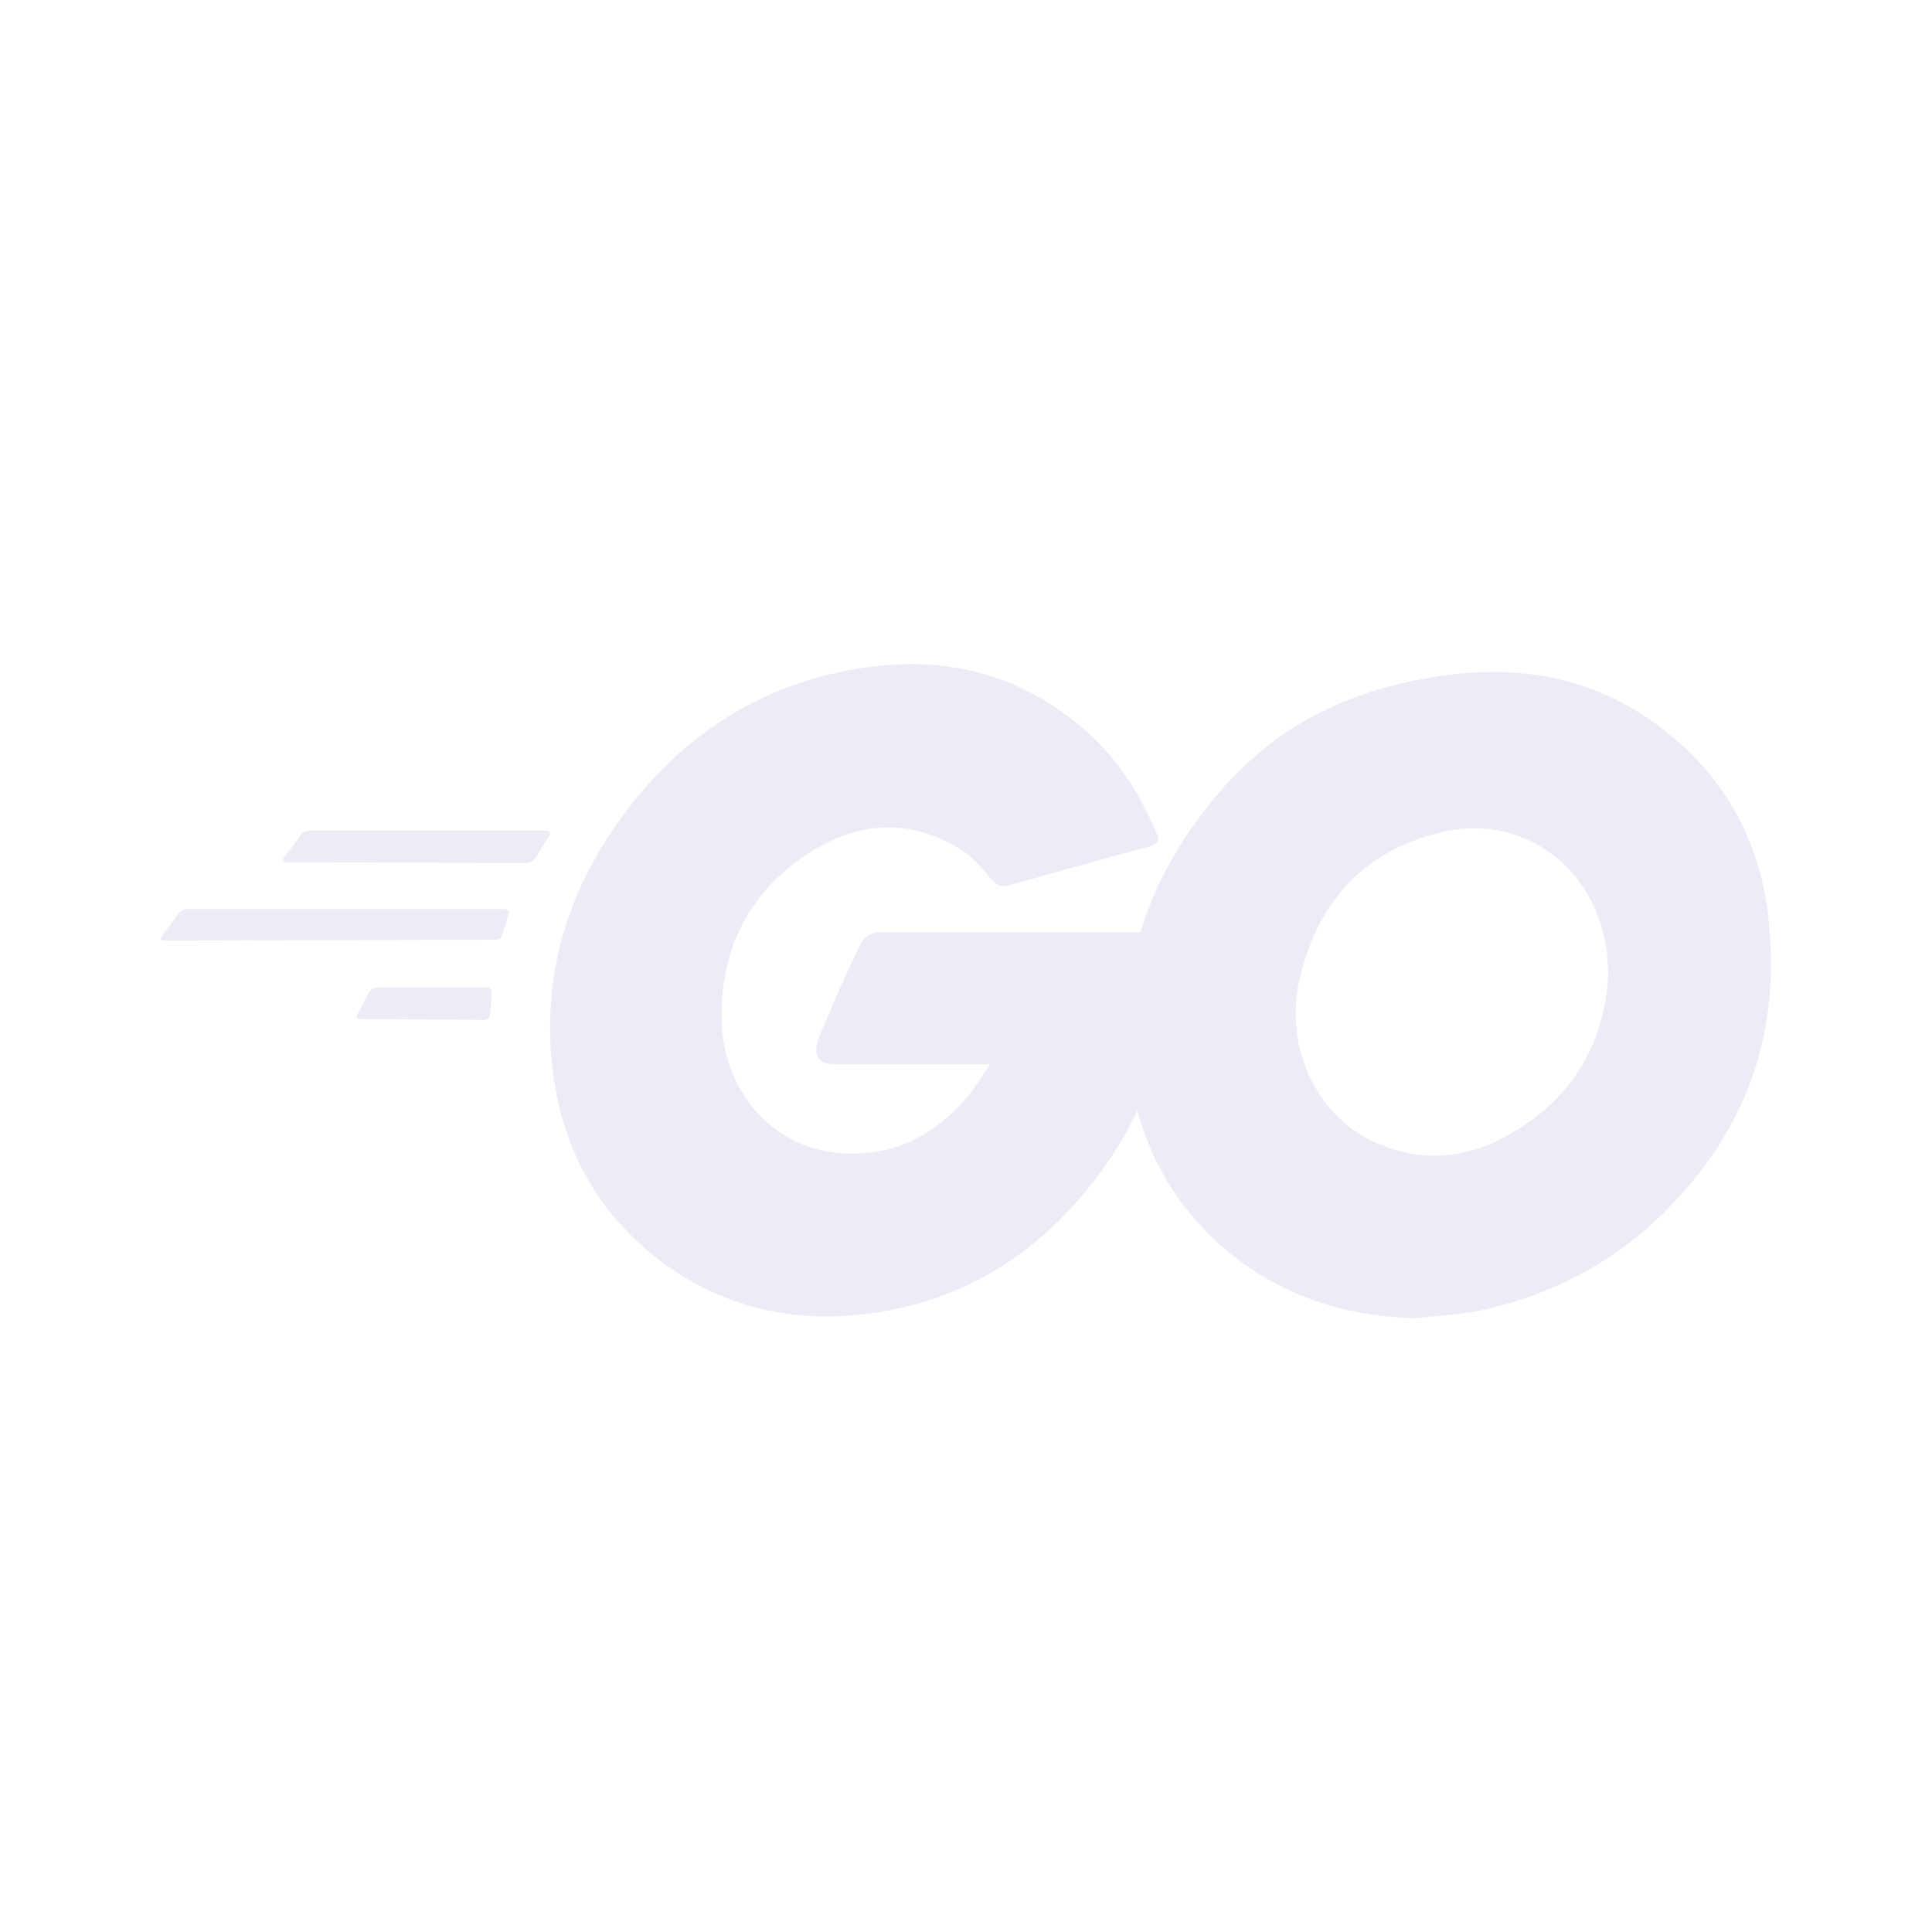<svg width="36" height="36" viewBox="0 0 36 36" fill="none" xmlns="http://www.w3.org/2000/svg"
  id="svg-824996856_9343">
  <g filter="url(#svg-824996856_9343_filter0_b_1326_215262)">
    <g clip-path="url(#svg-824996856_9343_clip0_1326_215262)">
      <path fill-rule="evenodd" clip-rule="evenodd"
        d="M19.984 16.167C19.631 16.265 19.272 16.366 18.858 16.479C18.655 16.536 18.609 16.549 18.42 16.32C18.194 16.05 18.028 15.875 17.712 15.716C16.762 15.224 15.842 15.367 14.983 15.954C13.957 16.653 13.43 17.686 13.445 18.972C13.46 20.243 14.289 21.291 15.48 21.466C16.506 21.609 17.365 21.227 18.043 20.418C18.179 20.243 18.3 20.052 18.451 19.83H15.54C15.224 19.83 15.149 19.623 15.254 19.353C15.45 18.861 15.812 18.035 16.023 17.622C16.068 17.527 16.174 17.368 16.4 17.368H21.252C21.47 16.64 21.824 15.953 22.295 15.303C23.396 13.778 24.723 12.984 26.517 12.65C28.055 12.364 29.502 12.523 30.814 13.46C32.005 14.318 32.744 15.477 32.94 17.002C33.197 19.146 32.608 20.893 31.206 22.387C30.211 23.451 28.99 24.118 27.588 24.419C27.32 24.472 27.053 24.497 26.789 24.521C26.652 24.534 26.516 24.546 26.381 24.562C25.009 24.531 23.758 24.118 22.702 23.165C21.96 22.489 21.449 21.658 21.195 20.691C21.018 21.067 20.808 21.426 20.561 21.768C19.476 23.276 18.058 24.214 16.264 24.468C14.787 24.674 13.415 24.372 12.208 23.419C11.093 22.53 10.459 21.355 10.293 19.893C10.098 18.162 10.58 16.606 11.575 15.24C12.646 13.762 14.063 12.825 15.797 12.492C17.214 12.222 18.571 12.397 19.793 13.27C20.591 13.826 21.165 14.588 21.541 15.51C21.632 15.653 21.572 15.732 21.391 15.78C20.862 15.921 20.427 16.043 19.984 16.167ZM29.959 17.976C29.962 18.029 29.965 18.085 29.97 18.146C29.895 19.512 29.246 20.528 28.055 21.179C27.256 21.608 26.427 21.656 25.597 21.275C24.512 20.767 23.939 19.512 24.21 18.273C24.542 16.78 25.447 15.843 26.849 15.509C28.281 15.16 29.653 16.049 29.925 17.622C29.946 17.734 29.952 17.846 29.959 17.976Z"
        fill="#F7F8F8" />
      <path fill-rule="evenodd" clip-rule="evenodd"
        d="M19.984 16.167C19.631 16.265 19.272 16.366 18.858 16.479C18.655 16.536 18.609 16.549 18.42 16.32C18.194 16.05 18.028 15.875 17.712 15.716C16.762 15.224 15.842 15.367 14.983 15.954C13.957 16.653 13.43 17.686 13.445 18.972C13.46 20.243 14.289 21.291 15.48 21.466C16.506 21.609 17.365 21.227 18.043 20.418C18.179 20.243 18.3 20.052 18.451 19.83H15.54C15.224 19.83 15.149 19.623 15.254 19.353C15.45 18.861 15.812 18.035 16.023 17.622C16.068 17.527 16.174 17.368 16.4 17.368H21.252C21.47 16.64 21.824 15.953 22.295 15.303C23.396 13.778 24.723 12.984 26.517 12.65C28.055 12.364 29.502 12.523 30.814 13.46C32.005 14.318 32.744 15.477 32.94 17.002C33.197 19.146 32.608 20.893 31.206 22.387C30.211 23.451 28.99 24.118 27.588 24.419C27.32 24.472 27.053 24.497 26.789 24.521C26.652 24.534 26.516 24.546 26.381 24.562C25.009 24.531 23.758 24.118 22.702 23.165C21.96 22.489 21.449 21.658 21.195 20.691C21.018 21.067 20.808 21.426 20.561 21.768C19.476 23.276 18.058 24.214 16.264 24.468C14.787 24.674 13.415 24.372 12.208 23.419C11.093 22.53 10.459 21.355 10.293 19.893C10.098 18.162 10.58 16.606 11.575 15.24C12.646 13.762 14.063 12.825 15.797 12.492C17.214 12.222 18.571 12.397 19.793 13.27C20.591 13.826 21.165 14.588 21.541 15.51C21.632 15.653 21.572 15.732 21.391 15.78C20.862 15.921 20.427 16.043 19.984 16.167ZM29.959 17.976C29.962 18.029 29.965 18.085 29.97 18.146C29.895 19.512 29.246 20.528 28.055 21.179C27.256 21.608 26.427 21.656 25.597 21.275C24.512 20.767 23.939 19.512 24.21 18.273C24.542 16.78 25.447 15.843 26.849 15.509C28.281 15.16 29.653 16.049 29.925 17.622C29.946 17.734 29.952 17.846 29.959 17.976Z"
        fill="#78767F" fill-opacity="0.02" />
      <path fill-rule="evenodd" clip-rule="evenodd"
        d="M19.984 16.167C19.631 16.265 19.272 16.366 18.858 16.479C18.655 16.536 18.609 16.549 18.42 16.32C18.194 16.05 18.028 15.875 17.712 15.716C16.762 15.224 15.842 15.367 14.983 15.954C13.957 16.653 13.43 17.686 13.445 18.972C13.46 20.243 14.289 21.291 15.48 21.466C16.506 21.609 17.365 21.227 18.043 20.418C18.179 20.243 18.3 20.052 18.451 19.83H15.54C15.224 19.83 15.149 19.623 15.254 19.353C15.45 18.861 15.812 18.035 16.023 17.622C16.068 17.527 16.174 17.368 16.4 17.368H21.252C21.47 16.64 21.824 15.953 22.295 15.303C23.396 13.778 24.723 12.984 26.517 12.65C28.055 12.364 29.502 12.523 30.814 13.46C32.005 14.318 32.744 15.477 32.94 17.002C33.197 19.146 32.608 20.893 31.206 22.387C30.211 23.451 28.99 24.118 27.588 24.419C27.32 24.472 27.053 24.497 26.789 24.521C26.652 24.534 26.516 24.546 26.381 24.562C25.009 24.531 23.758 24.118 22.702 23.165C21.96 22.489 21.449 21.658 21.195 20.691C21.018 21.067 20.808 21.426 20.561 21.768C19.476 23.276 18.058 24.214 16.264 24.468C14.787 24.674 13.415 24.372 12.208 23.419C11.093 22.53 10.459 21.355 10.293 19.893C10.098 18.162 10.58 16.606 11.575 15.24C12.646 13.762 14.063 12.825 15.797 12.492C17.214 12.222 18.571 12.397 19.793 13.27C20.591 13.826 21.165 14.588 21.541 15.51C21.632 15.653 21.572 15.732 21.391 15.78C20.862 15.921 20.427 16.043 19.984 16.167ZM29.959 17.976C29.962 18.029 29.965 18.085 29.97 18.146C29.895 19.512 29.246 20.528 28.055 21.179C27.256 21.608 26.427 21.656 25.597 21.275C24.512 20.767 23.939 19.512 24.21 18.273C24.542 16.78 25.447 15.843 26.849 15.509C28.281 15.16 29.653 16.049 29.925 17.622C29.946 17.734 29.952 17.846 29.959 17.976Z"
        fill="#5D34F2" fill-opacity="0.05" />
      <path
        d="M5.29 15.986C5.26 16.034 5.275 16.066 5.336 16.066L9.826 16.081C9.871 16.081 9.947 16.034 9.977 15.986L10.233 15.573C10.263 15.526 10.248 15.478 10.188 15.478H5.773C5.713 15.478 5.637 15.51 5.607 15.557L5.29 15.986Z"
        fill="#F7F8F8" />
      <path
        d="M5.29 15.986C5.26 16.034 5.275 16.066 5.336 16.066L9.826 16.081C9.871 16.081 9.947 16.034 9.977 15.986L10.233 15.573C10.263 15.526 10.248 15.478 10.188 15.478H5.773C5.713 15.478 5.637 15.51 5.607 15.557L5.29 15.986Z"
        fill="#78767F" fill-opacity="0.02" />
      <path
        d="M5.29 15.986C5.26 16.034 5.275 16.066 5.336 16.066L9.826 16.081C9.871 16.081 9.947 16.034 9.977 15.986L10.233 15.573C10.263 15.526 10.248 15.478 10.188 15.478H5.773C5.713 15.478 5.637 15.51 5.607 15.557L5.29 15.986Z"
        fill="#5D34F2" fill-opacity="0.05" />
      <path
        d="M3.014 17.447C2.984 17.495 2.999 17.527 3.059 17.527L9.223 17.511C9.283 17.511 9.344 17.479 9.359 17.416L9.479 17.035C9.495 16.987 9.464 16.939 9.404 16.939H3.496C3.436 16.939 3.361 16.971 3.33 17.018L3.014 17.447Z"
        fill="#F7F8F8" />
      <path
        d="M3.014 17.447C2.984 17.495 2.999 17.527 3.059 17.527L9.223 17.511C9.283 17.511 9.344 17.479 9.359 17.416L9.479 17.035C9.495 16.987 9.464 16.939 9.404 16.939H3.496C3.436 16.939 3.361 16.971 3.33 17.018L3.014 17.447Z"
        fill="#78767F" fill-opacity="0.02" />
      <path
        d="M3.014 17.447C2.984 17.495 2.999 17.527 3.059 17.527L9.223 17.511C9.283 17.511 9.344 17.479 9.359 17.416L9.479 17.035C9.495 16.987 9.464 16.939 9.404 16.939H3.496C3.436 16.939 3.361 16.971 3.33 17.018L3.014 17.447Z"
        fill="#5D34F2" fill-opacity="0.05" />
      <path
        d="M6.663 18.893C6.632 18.941 6.647 18.988 6.708 18.988L9.027 19.004C9.072 19.004 9.133 18.956 9.133 18.893L9.163 18.512C9.163 18.448 9.133 18.4 9.072 18.4H7.024C6.964 18.4 6.904 18.448 6.874 18.496L6.663 18.893Z"
        fill="#F7F8F8" />
      <path
        d="M6.663 18.893C6.632 18.941 6.647 18.988 6.708 18.988L9.027 19.004C9.072 19.004 9.133 18.956 9.133 18.893L9.163 18.512C9.163 18.448 9.133 18.4 9.072 18.4H7.024C6.964 18.4 6.904 18.448 6.874 18.496L6.663 18.893Z"
        fill="#78767F" fill-opacity="0.02" />
      <path
        d="M6.663 18.893C6.632 18.941 6.647 18.988 6.708 18.988L9.027 19.004C9.072 19.004 9.133 18.956 9.133 18.893L9.163 18.512C9.163 18.448 9.133 18.4 9.072 18.4H7.024C6.964 18.4 6.904 18.448 6.874 18.496L6.663 18.893Z"
        fill="#5D34F2" fill-opacity="0.05" />
    </g>
  </g>
  <defs>
    <filter id="svg-824996856_9343_filter0_b_1326_215262" x="-7.645" y="-7.644" width="51.288"
      height="51.288" filterUnits="userSpaceOnUse" color-interpolation-filters="sRGB">
      <feFlood flood-opacity="0" result="BackgroundImageFix" />
      <feGaussianBlur in="BackgroundImageFix" stdDeviation="3.822" />
      <feComposite in2="SourceAlpha" operator="in" result="effect1_backgroundBlur_1326_215262" />
      <feBlend mode="normal" in="SourceGraphic" in2="effect1_backgroundBlur_1326_215262"
        result="shape" />
    </filter>
    <clipPath id="svg-824996856_9343_clip0_1326_215262">
      <rect width="30" height="30" fill="white" transform="translate(2.999 3)" />
    </clipPath>
  </defs>
</svg>
